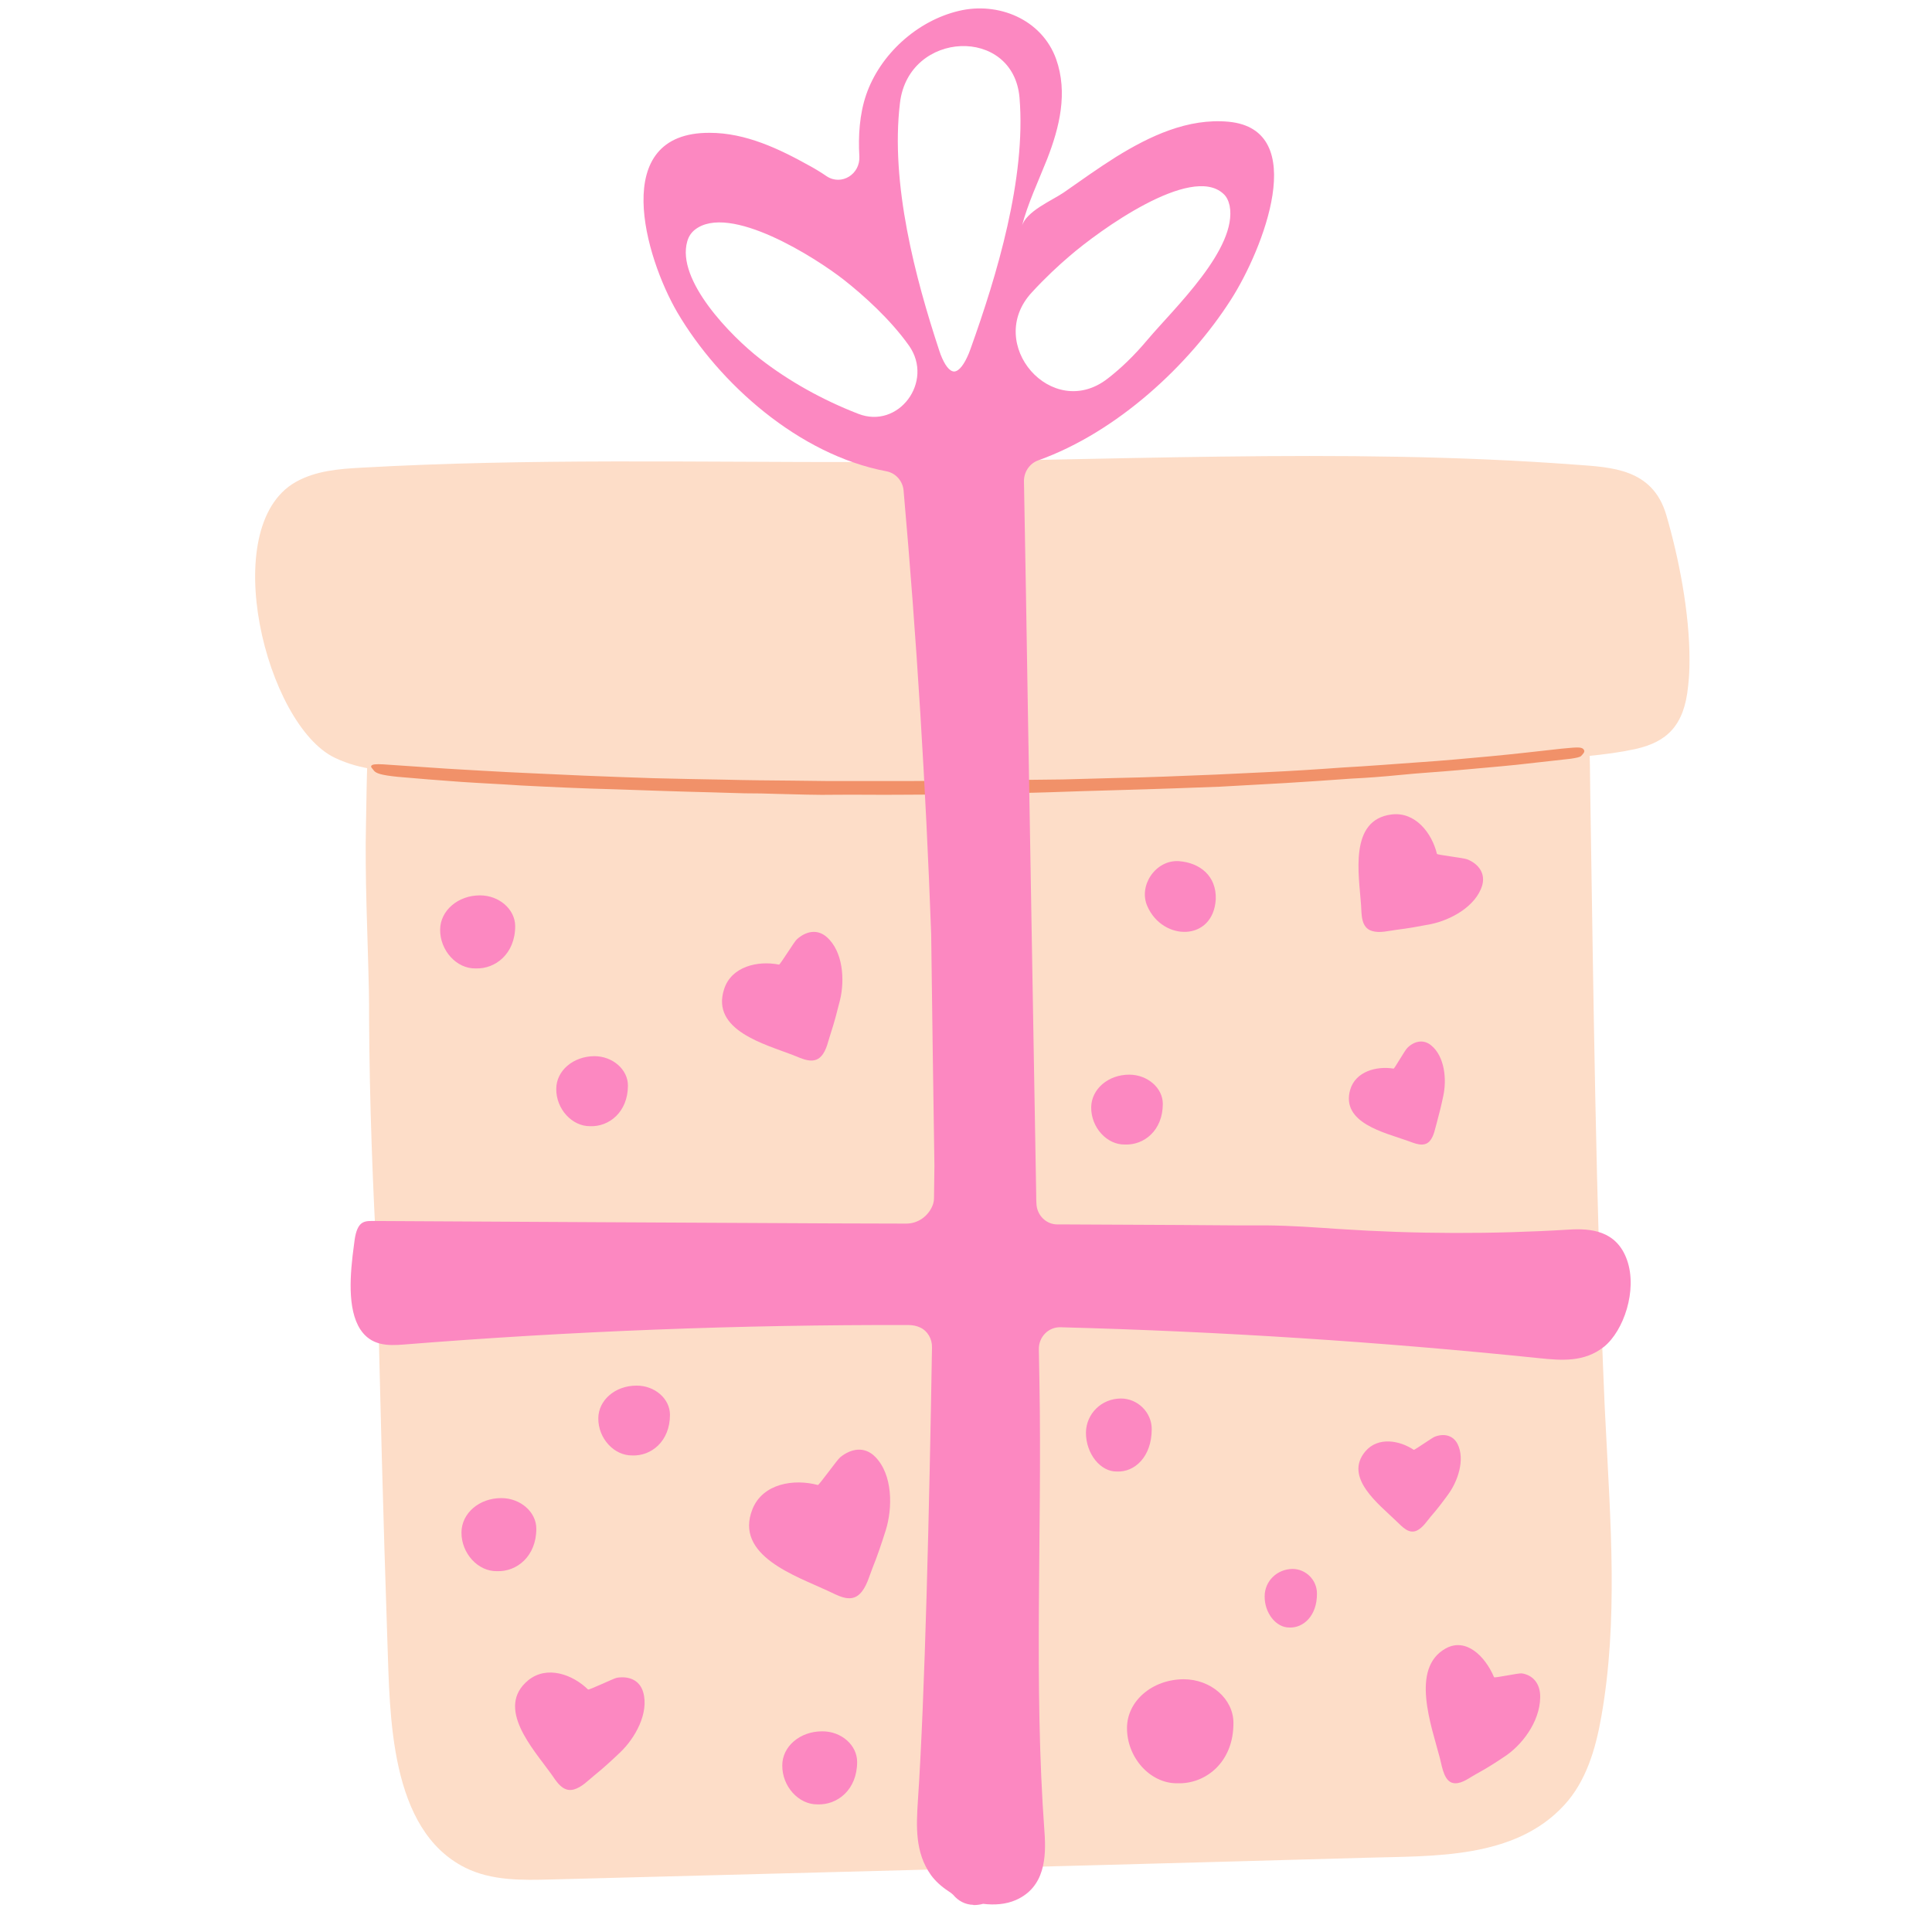<svg xmlns="http://www.w3.org/2000/svg" xmlns:xlink="http://www.w3.org/1999/xlink" width="50" zoomAndPan="magnify" viewBox="0 0 37.5 37.5" height="50" preserveAspectRatio="xMidYMid meet"><defs><clipPath id="0a5874e87e"><path d="M 4.207 8 L 33 8 L 33 15 L 4.207 15 Z M 4.207 8 "></path></clipPath></defs><g id="9577d3edf2"><path style=" stroke:none;fill-rule:nonzero;fill:#fdddc8;fill-opacity:1;" d="M 31.164 27.629 C 31.156 27.504 31.152 27.379 31.145 27.254 C 30.973 23.305 30.93 19.367 30.867 15.418 C 30.848 14.02 30.902 11.793 29.445 11.027 C 28.938 10.762 28.336 10.758 27.766 10.766 C 24.258 10.793 20.754 10.805 17.25 10.832 C 15.625 10.844 13.914 10.867 12.258 10.891 C 11.086 10.91 9.59 10.73 8.562 11.43 C 7.051 12.461 7.141 14.316 7.105 15.922 C 7.078 17.023 7.137 18.133 7.16 19.227 C 7.164 19.406 7.164 19.586 7.164 19.762 C 7.172 21.387 7.234 23.016 7.324 24.637 C 7.375 27.051 7.438 29.465 7.52 31.883 C 7.57 33.285 7.555 35.512 9.027 36.25 C 9.539 36.508 10.141 36.496 10.711 36.48 C 14.18 36.387 17.648 36.301 21.117 36.207 C 22.914 36.16 24.711 36.109 26.508 36.059 C 27.82 36.02 29.398 36.09 30.363 35.035 C 30.785 34.578 30.969 33.953 31.078 33.34 C 31.414 31.465 31.258 29.527 31.164 27.629 Z M 31.164 27.629 "></path><g clip-rule="nonzero" clip-path="url(#0a5874e87e)"><path style=" stroke:none;fill-rule:nonzero;fill:#fdddc8;fill-opacity:1;" d="M 32.34 9.988 C 32.074 9.098 31.285 9.07 30.59 9.02 C 26.02 8.676 21.359 8.961 16.781 8.969 C 13.523 8.973 10.262 8.895 7.008 9.078 C 6.574 9.102 6.125 9.137 5.734 9.359 C 4.207 10.234 5.164 14.066 6.496 14.707 C 7.52 15.199 8.723 14.848 9.789 14.848 C 13.59 14.848 17.391 14.828 21.191 14.809 C 23.242 14.797 25.293 14.785 27.34 14.773 C 28.836 14.766 30.637 14.781 31.742 14.539 C 32.355 14.402 32.691 14.086 32.766 13.32 C 32.785 13.16 32.793 12.996 32.793 12.824 C 32.797 11.891 32.582 10.812 32.34 9.988 Z M 32.34 9.988 "></path></g><path style=" stroke:none;fill-rule:nonzero;fill:#fc88c1;fill-opacity:1;" d="M 22.883 16.715 C 22.438 16.684 22.09 17.184 22.27 17.59 C 22.57 18.273 23.551 18.277 23.598 17.453 C 23.613 17.004 23.293 16.746 22.883 16.715 Z M 22.883 16.715 "></path><path style=" stroke:none;fill-rule:nonzero;fill:#fc88c1;fill-opacity:1;" d="M 9.73 29.078 C 9.301 29.078 8.961 29.371 8.957 29.742 C 8.953 30.148 9.277 30.504 9.645 30.496 C 10.027 30.512 10.41 30.211 10.41 29.672 C 10.41 29.348 10.102 29.078 9.73 29.078 Z M 9.73 29.078 "></path><path style=" stroke:none;fill-rule:nonzero;fill:#fc88c1;fill-opacity:1;" d="M 9.316 17.379 C 8.891 17.379 8.547 17.672 8.543 18.043 C 8.539 18.449 8.863 18.805 9.23 18.797 C 9.613 18.812 10 18.516 10 17.973 C 9.996 17.648 9.688 17.379 9.316 17.379 Z M 9.316 17.379 "></path><path style=" stroke:none;fill-rule:nonzero;fill:#fc88c1;fill-opacity:1;" d="M 15.957 33.605 C 15.527 33.605 15.184 33.898 15.184 34.266 C 15.18 34.672 15.5 35.027 15.867 35.023 C 16.254 35.039 16.637 34.738 16.637 34.199 C 16.637 33.871 16.328 33.602 15.957 33.605 Z M 15.957 33.605 "></path><path style=" stroke:none;fill-rule:nonzero;fill:#fc88c1;fill-opacity:1;" d="M 12.352 26.895 C 11.941 26.895 11.617 27.176 11.613 27.527 C 11.609 27.918 11.918 28.254 12.27 28.25 C 12.637 28.266 13.004 27.98 13.004 27.461 C 13.004 27.148 12.707 26.891 12.352 26.895 Z M 12.352 26.895 "></path><path style=" stroke:none;fill-rule:nonzero;fill:#fc88c1;fill-opacity:1;" d="M 11.535 20.5 C 11.125 20.504 10.797 20.781 10.797 21.137 C 10.793 21.523 11.102 21.863 11.453 21.859 C 11.82 21.875 12.188 21.586 12.188 21.07 C 12.188 20.758 11.891 20.5 11.535 20.5 Z M 11.535 20.5 "></path><path style=" stroke:none;fill-rule:nonzero;fill:#fc88c1;fill-opacity:1;" d="M 21.918 20.859 C 21.508 20.859 21.184 21.141 21.18 21.492 C 21.176 21.883 21.484 22.223 21.836 22.215 C 22.203 22.23 22.57 21.945 22.57 21.426 C 22.57 21.117 22.273 20.859 21.918 20.859 Z M 21.918 20.859 "></path><path style=" stroke:none;fill-rule:nonzero;fill:#fc88c1;fill-opacity:1;" d="M 21.758 27.145 C 21.383 27.145 21.082 27.438 21.078 27.809 C 21.078 28.215 21.359 28.57 21.68 28.562 C 22.02 28.578 22.355 28.281 22.355 27.738 C 22.355 27.414 22.082 27.145 21.758 27.145 Z M 21.758 27.145 "></path><path style=" stroke:none;fill-rule:nonzero;fill:#fc88c1;fill-opacity:1;" d="M 25.086 30.453 C 24.785 30.457 24.547 30.691 24.547 30.984 C 24.543 31.309 24.77 31.594 25.027 31.59 C 25.297 31.602 25.566 31.363 25.562 30.93 C 25.562 30.668 25.348 30.453 25.086 30.453 Z M 25.086 30.453 "></path><path style=" stroke:none;fill-rule:nonzero;fill:#fc88c1;fill-opacity:1;" d="M 22.973 32.594 C 22.367 32.598 21.879 33.012 21.875 33.535 C 21.871 34.117 22.328 34.621 22.852 34.613 C 23.398 34.633 23.945 34.207 23.941 33.441 C 23.941 32.977 23.504 32.594 22.973 32.594 Z M 22.973 32.594 "></path><path style=" stroke:none;fill-rule:nonzero;fill:#fc88c1;fill-opacity:1;" d="M 27.848 27.887 C 27.797 27.906 27.457 28.148 27.441 28.141 C 27.164 27.957 26.75 27.883 26.504 28.168 C 26.07 28.676 26.773 29.203 27.105 29.527 C 27.211 29.625 27.34 29.785 27.504 29.707 C 27.617 29.652 27.695 29.527 27.773 29.434 C 27.891 29.301 28 29.156 28.105 29.012 C 28.293 28.758 28.441 28.336 28.293 28.031 C 28.203 27.852 28.02 27.82 27.848 27.887 Z M 27.848 27.887 "></path><path style=" stroke:none;fill-rule:nonzero;fill:#fc88c1;fill-opacity:1;" d="M 27.316 20.34 C 27.273 20.379 27.066 20.742 27.051 20.742 C 26.723 20.688 26.312 20.793 26.207 21.152 C 26.023 21.797 26.879 21.984 27.316 22.141 C 27.453 22.188 27.637 22.281 27.754 22.145 C 27.836 22.047 27.855 21.902 27.891 21.781 C 27.938 21.609 27.98 21.438 28.016 21.262 C 28.082 20.953 28.043 20.504 27.777 20.289 C 27.625 20.164 27.445 20.211 27.316 20.34 Z M 27.316 20.34 "></path><path style=" stroke:none;fill-rule:nonzero;fill:#fc88c1;fill-opacity:1;" d="M 16.309 28.285 C 16.25 28.332 15.898 28.828 15.875 28.824 C 15.41 28.699 14.805 28.793 14.605 29.293 C 14.246 30.195 15.453 30.59 16.062 30.875 C 16.254 30.961 16.5 31.121 16.688 30.938 C 16.82 30.809 16.867 30.605 16.934 30.438 C 17.031 30.199 17.113 29.953 17.191 29.707 C 17.328 29.27 17.332 28.621 16.984 28.273 C 16.781 28.07 16.52 28.113 16.309 28.285 Z M 16.309 28.285 "></path><path style=" stroke:none;fill-rule:nonzero;fill:#fc88c1;fill-opacity:1;" d="M 11.969 32.566 C 11.902 32.582 11.43 32.809 11.414 32.793 C 11.113 32.5 10.617 32.32 10.254 32.613 C 9.605 33.145 10.352 33.949 10.691 34.422 C 10.797 34.57 10.918 34.793 11.137 34.734 C 11.293 34.691 11.414 34.559 11.535 34.461 C 11.711 34.32 11.875 34.168 12.035 34.016 C 12.324 33.742 12.602 33.254 12.484 32.844 C 12.414 32.605 12.199 32.527 11.969 32.566 Z M 11.969 32.566 "></path><path style=" stroke:none;fill-rule:nonzero;fill:#fc88c1;fill-opacity:1;" d="M 29.535 32.48 C 29.473 32.473 29.008 32.574 29 32.555 C 28.824 32.141 28.453 31.781 28.062 31.996 C 27.367 32.379 27.785 33.5 27.949 34.129 C 27.996 34.324 28.039 34.609 28.242 34.613 C 28.387 34.617 28.523 34.504 28.652 34.434 C 28.84 34.332 29.02 34.219 29.199 34.098 C 29.52 33.891 29.887 33.438 29.895 32.949 C 29.902 32.664 29.738 32.508 29.535 32.48 Z M 29.535 32.48 "></path><path style=" stroke:none;fill-rule:nonzero;fill:#fc88c1;fill-opacity:1;" d="M 15.465 18.234 C 15.414 18.281 15.141 18.727 15.121 18.723 C 14.711 18.641 14.195 18.758 14.055 19.199 C 13.793 20 14.855 20.27 15.395 20.48 C 15.566 20.547 15.789 20.668 15.941 20.5 C 16.047 20.383 16.074 20.203 16.125 20.055 C 16.195 19.844 16.25 19.629 16.305 19.41 C 16.398 19.027 16.367 18.469 16.047 18.188 C 15.859 18.023 15.637 18.078 15.465 18.234 Z M 15.465 18.234 "></path><path style=" stroke:none;fill-rule:nonzero;fill:#fc88c1;fill-opacity:1;" d="M 28.48 16.68 C 28.418 16.652 27.895 16.594 27.891 16.574 C 27.793 16.168 27.469 15.75 27.008 15.809 C 26.176 15.914 26.379 16.988 26.418 17.566 C 26.43 17.75 26.414 18.004 26.629 18.07 C 26.781 18.117 26.957 18.066 27.109 18.047 C 27.332 18.02 27.551 17.98 27.77 17.938 C 28.156 17.859 28.648 17.594 28.77 17.184 C 28.836 16.949 28.695 16.766 28.48 16.68 Z M 28.48 16.68 "></path><path style=" stroke:none;fill-rule:nonzero;fill:#f19169;fill-opacity:1;" d="M 30.746 14.559 C 30.711 14.5 30.664 14.496 30.316 14.531 C 29.852 14.582 29.387 14.637 28.922 14.68 C 28.457 14.723 27.992 14.766 27.527 14.797 C 27.035 14.832 26.543 14.871 26.051 14.898 C 25.562 14.934 25.07 14.965 24.578 14.988 L 23.59 15.035 L 22.602 15.074 L 22.109 15.09 L 21.613 15.102 L 20.625 15.129 C 19.965 15.137 19.301 15.145 18.637 15.152 L 17.684 15.16 L 16.062 15.16 L 15.395 15.152 C 14.949 15.148 14.504 15.145 14.059 15.133 C 13.605 15.125 13.152 15.117 12.695 15.105 C 12.242 15.09 11.785 15.074 11.332 15.055 C 10.684 15.023 10.031 15 9.383 14.961 C 9.059 14.941 8.734 14.926 8.41 14.902 L 7.438 14.836 C 7.289 14.828 7.234 14.836 7.211 14.859 C 7.184 14.887 7.234 14.922 7.254 14.953 C 7.293 15.012 7.41 15.047 7.719 15.078 C 8.125 15.113 8.535 15.148 8.945 15.176 C 9.332 15.203 9.727 15.219 10.113 15.246 C 10.719 15.277 11.32 15.305 11.926 15.32 C 12.238 15.332 12.551 15.34 12.863 15.352 C 13.18 15.363 13.492 15.371 13.805 15.379 C 14.02 15.387 14.234 15.391 14.449 15.398 C 14.664 15.398 14.879 15.402 15.094 15.41 C 15.473 15.418 15.859 15.434 16.234 15.426 C 16.645 15.422 17.055 15.43 17.461 15.426 C 17.883 15.422 18.305 15.426 18.723 15.41 C 18.887 15.406 19.051 15.406 19.219 15.402 C 19.59 15.395 19.965 15.391 20.328 15.379 C 20.789 15.363 21.246 15.348 21.703 15.336 C 22.07 15.324 22.445 15.316 22.82 15.301 L 23.672 15.27 L 24.949 15.199 C 25.375 15.172 25.801 15.145 26.227 15.113 C 26.539 15.098 26.852 15.074 27.164 15.043 C 27.543 15.004 27.922 14.984 28.301 14.949 C 28.68 14.914 29.062 14.883 29.441 14.844 L 30.488 14.727 C 30.598 14.711 30.672 14.695 30.691 14.672 C 30.727 14.633 30.766 14.594 30.746 14.559 Z M 30.746 14.559 "></path><path style=" stroke:none;fill-rule:nonzero;fill:#fc88c1;fill-opacity:1;" d="M 31.582 24.461 C 31.379 23.879 30.871 23.84 30.445 23.867 C 28.961 23.957 27.477 23.953 25.992 23.855 C 25.527 23.824 25.066 23.789 24.598 23.785 C 24.41 23.785 24.223 23.785 24.035 23.785 C 23.66 23.781 23.285 23.781 22.91 23.777 C 22.16 23.773 21.414 23.77 20.664 23.766 C 20.617 23.766 20.57 23.766 20.523 23.766 C 20.301 23.766 20.121 23.582 20.117 23.355 C 20.113 23.305 20.113 23.254 20.113 23.207 C 20.105 22.852 20.078 21.082 20.07 20.723 C 20.031 18.449 19.992 16.176 19.953 13.902 C 19.93 12.379 19.902 10.859 19.875 9.336 C 19.875 9.156 19.988 8.992 20.156 8.934 C 21.684 8.387 23.086 7.082 23.895 5.812 C 24.512 4.848 25.438 2.516 23.848 2.363 C 23.059 2.289 22.316 2.641 21.66 3.047 C 21.312 3.266 20.98 3.504 20.645 3.738 C 20.414 3.895 19.91 4.102 19.832 4.398 C 19.949 3.949 20.152 3.523 20.324 3.09 C 20.566 2.469 20.73 1.801 20.5 1.148 C 20.219 0.367 19.367 0.031 18.613 0.211 C 17.801 0.402 17.082 1.055 16.812 1.84 C 16.684 2.215 16.656 2.641 16.68 3.035 C 16.699 3.383 16.332 3.609 16.047 3.422 C 15.945 3.352 15.836 3.285 15.723 3.223 C 15.121 2.887 14.473 2.578 13.773 2.578 C 11.812 2.57 12.523 4.996 13.148 6.066 C 13.957 7.441 15.504 8.828 17.207 9.148 C 17.391 9.184 17.523 9.34 17.539 9.523 C 17.539 9.527 17.539 9.527 17.539 9.527 C 17.793 12.395 17.969 15.262 18.074 18.129 C 18.094 19.625 18.113 21.125 18.137 22.625 C 18.133 22.82 18.133 23.027 18.129 23.246 C 18.129 23.297 18.121 23.348 18.102 23.395 C 18.02 23.605 17.816 23.754 17.582 23.75 C 17.109 23.75 16.637 23.746 16.164 23.746 C 14.664 23.738 13.164 23.73 11.668 23.723 C 10.184 23.715 8.699 23.707 7.215 23.699 C 7.133 23.699 7.047 23.703 6.984 23.777 C 6.91 23.867 6.887 24.02 6.871 24.16 C 6.793 24.73 6.738 25.406 6.992 25.801 C 7.203 26.125 7.531 26.121 7.828 26.098 C 11.098 25.836 14.367 25.711 17.633 25.719 C 17.715 25.719 17.789 25.734 17.859 25.766 C 18.004 25.832 18.094 25.988 18.09 26.152 C 18.039 29.246 17.953 32.93 17.816 34.957 C 17.785 35.445 17.758 35.957 18.07 36.395 C 18.152 36.508 18.266 36.613 18.402 36.703 C 18.438 36.727 18.473 36.75 18.504 36.781 C 18.598 36.895 18.734 36.969 18.891 36.973 C 18.895 36.977 18.898 36.977 18.902 36.977 C 18.965 36.977 19.023 36.969 19.082 36.953 C 19.301 36.98 19.523 36.965 19.719 36.879 C 20.285 36.629 20.309 36.043 20.273 35.555 C 20.062 32.684 20.227 29.754 20.176 26.867 C 20.172 26.641 20.168 26.414 20.164 26.188 C 20.16 25.949 20.352 25.754 20.586 25.762 C 23.688 25.844 26.789 26.043 29.883 26.363 C 30.305 26.406 30.75 26.445 31.133 26.141 C 31.516 25.832 31.785 25.043 31.582 24.461 Z M 20.762 4.969 C 21.328 4.48 23.113 3.184 23.742 3.758 C 23.805 3.812 23.844 3.891 23.867 3.992 C 24.027 4.824 22.781 5.992 22.277 6.59 C 22.012 6.906 21.754 7.152 21.5 7.348 C 20.422 8.188 19.098 6.672 20.031 5.672 C 20.289 5.391 20.551 5.148 20.762 4.969 Z M 17.469 1.992 C 17.641 0.586 19.672 0.504 19.789 1.898 C 19.918 3.465 19.348 5.348 18.84 6.766 C 18.828 6.801 18.816 6.832 18.805 6.859 C 18.719 7.066 18.621 7.203 18.523 7.211 C 18.426 7.211 18.336 7.082 18.258 6.883 C 18.246 6.852 18.238 6.824 18.227 6.793 C 17.773 5.414 17.277 3.57 17.469 1.992 Z M 14.754 6.965 C 14.195 6.531 13.121 5.441 13.34 4.684 C 13.367 4.59 13.414 4.52 13.48 4.465 C 14.148 3.922 15.852 5.016 16.383 5.434 C 16.75 5.723 17.277 6.191 17.645 6.711 C 18.133 7.406 17.441 8.34 16.656 8.031 C 15.973 7.766 15.316 7.402 14.754 6.965 Z M 14.754 6.965 "></path></g></svg>